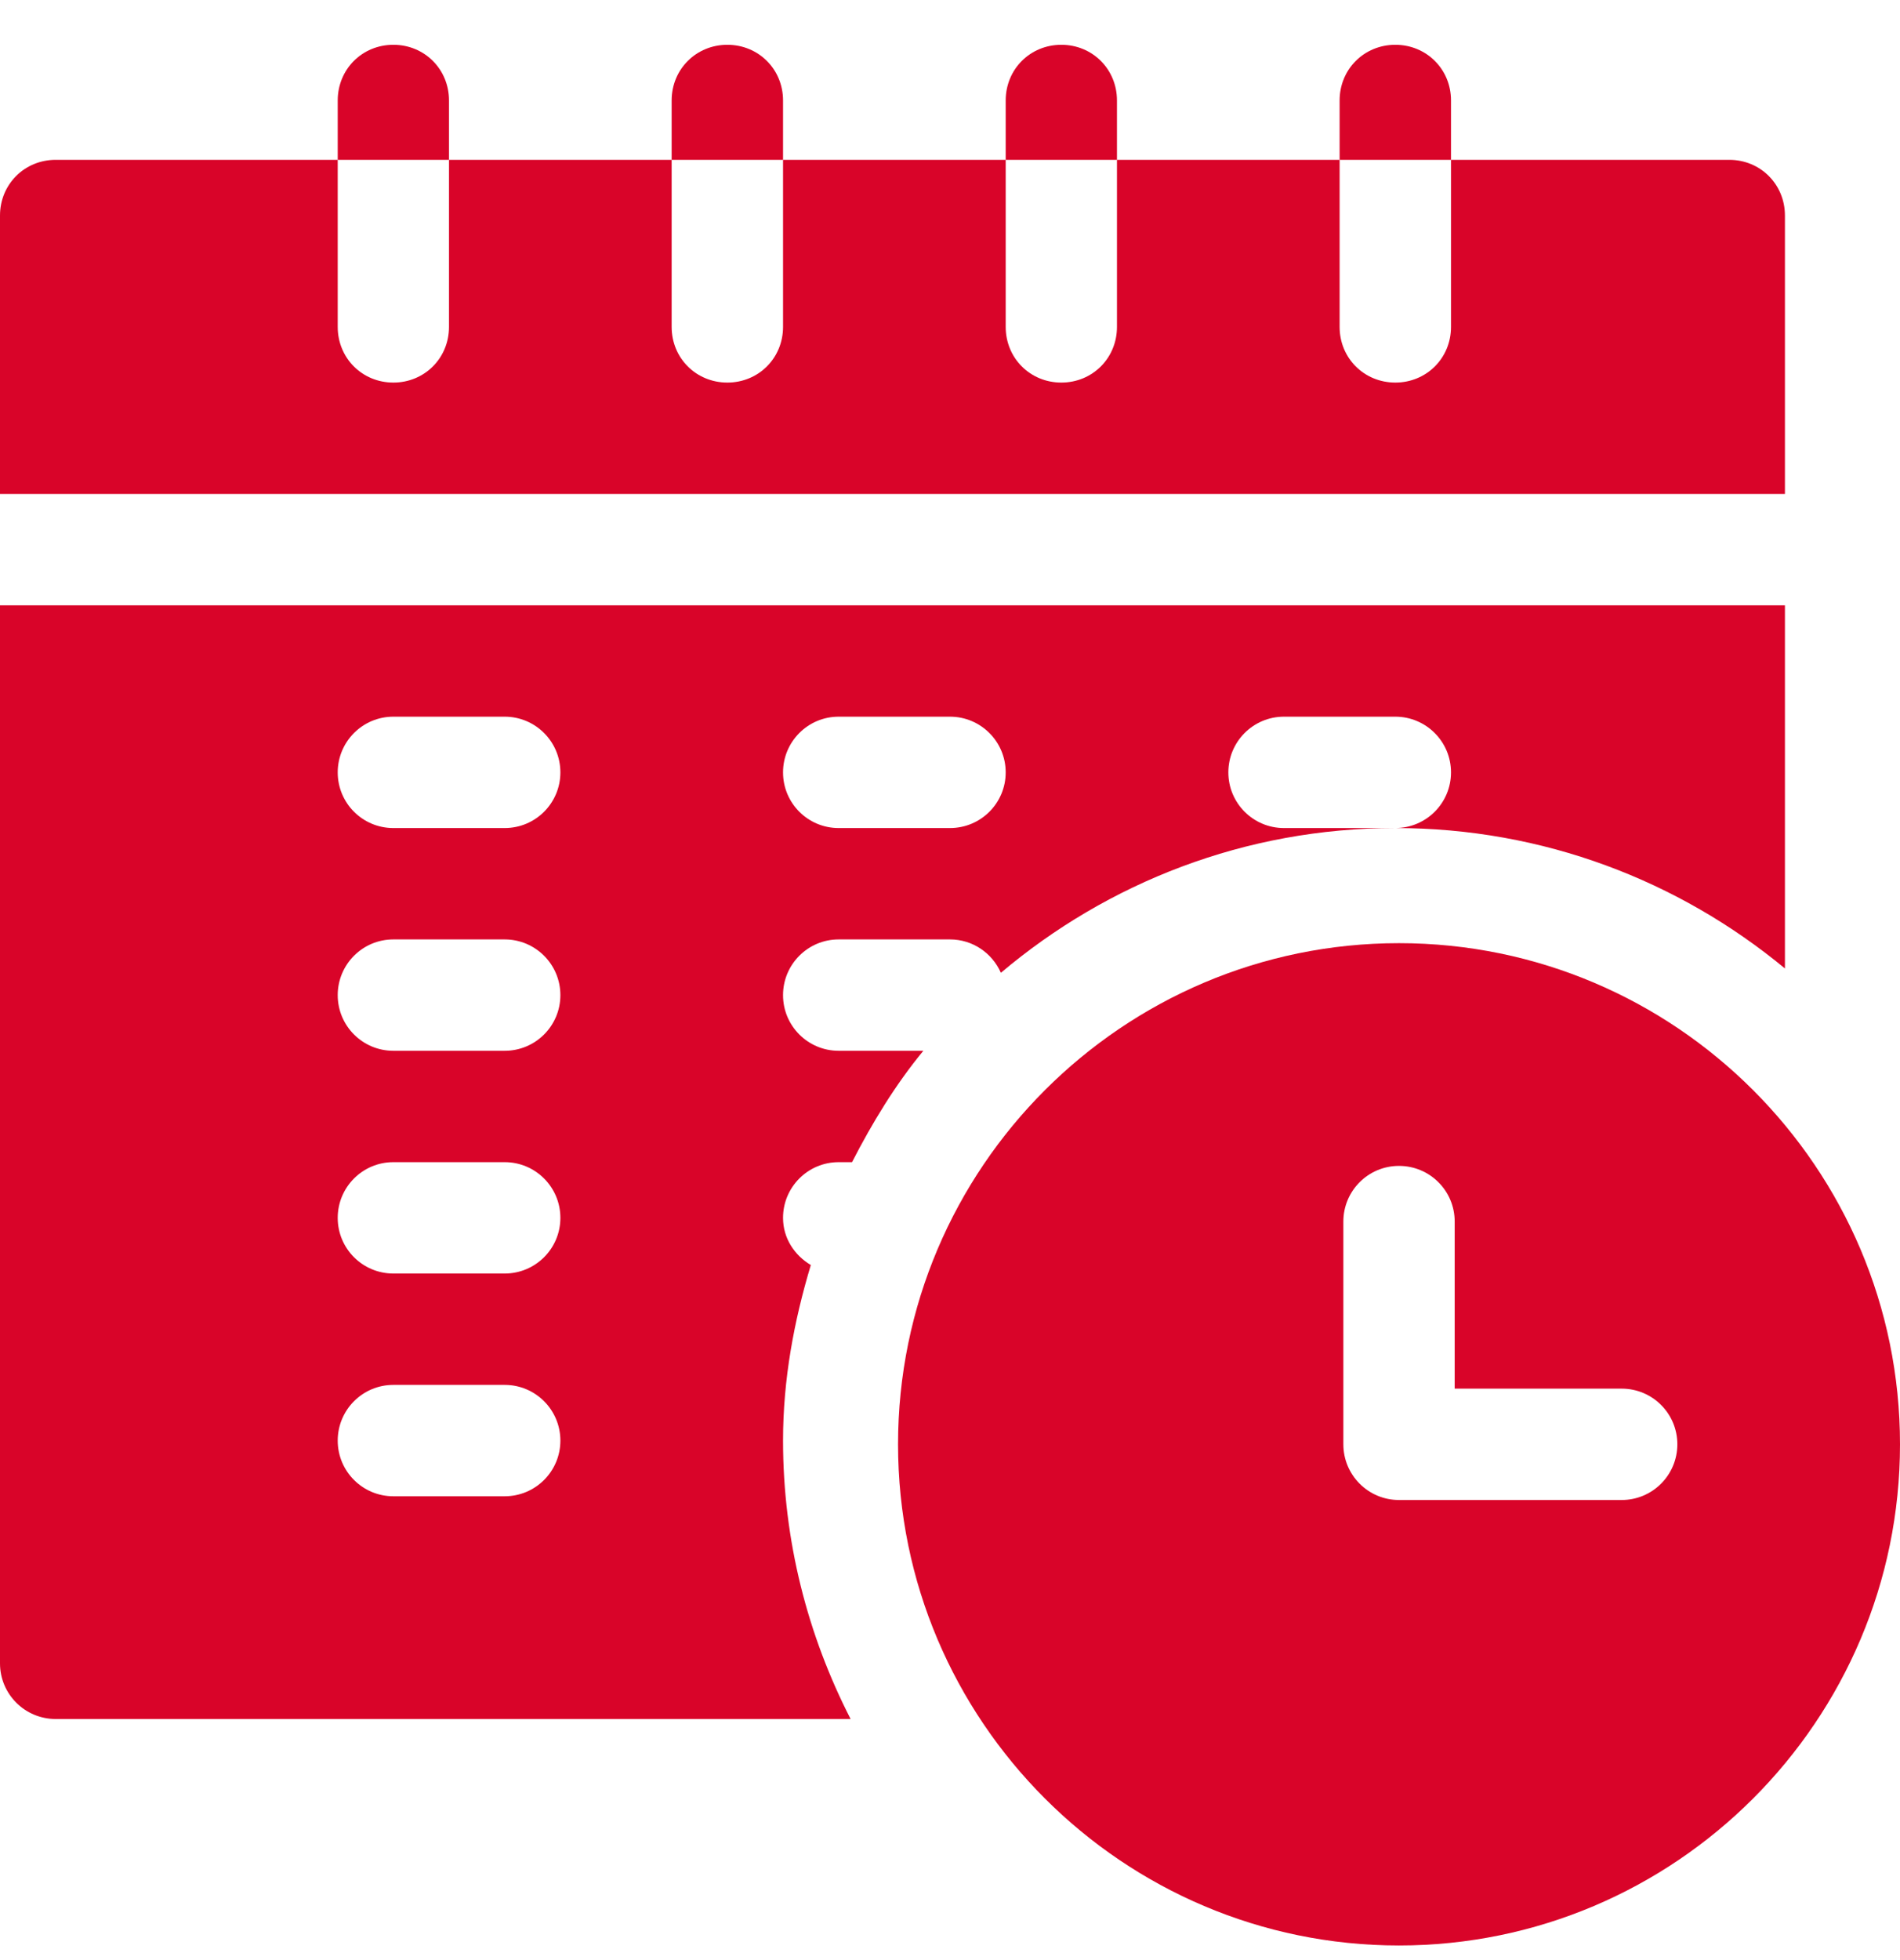 <svg width="32" height="33" viewBox="0 0 32 33" fill="none" xmlns="http://www.w3.org/2000/svg">
<g clip-path="url(#clip0_76_1797)">
<path d="M23.562 15.879C18.91 15.879 15.125 19.664 15.125 24.316C15.125 28.969 18.91 32.754 23.562 32.754C28.215 32.754 32 28.969 32 24.316C32 19.664 28.215 15.879 23.562 15.879ZM27.312 25.254H23.562C23.044 25.254 22.625 24.834 22.625 24.316V20.566C22.625 20.048 23.044 19.629 23.562 19.629C24.081 19.629 24.5 20.048 24.5 20.566V23.379H27.312C27.831 23.379 28.25 23.798 28.25 24.316C28.25 24.834 27.831 25.254 27.312 25.254ZM30.062 3.629C30.062 3.104 29.65 2.691 29.125 2.691H24.438V5.504C24.438 6.029 24.025 6.441 23.5 6.441C22.975 6.441 22.562 6.029 22.562 5.504V2.691H18.812V5.504C18.812 6.029 18.4 6.441 17.875 6.441C17.35 6.441 16.938 6.029 16.938 5.504V2.691H13.188V5.504C13.188 6.029 12.775 6.441 12.25 6.441C11.725 6.441 11.312 6.029 11.312 5.504V2.691H7.562V5.504C7.562 6.029 7.15 6.441 6.625 6.441C6.1 6.441 5.688 6.029 5.688 5.504V2.691H0.938C0.412 2.691 0 3.104 0 3.629V8.316H30.062V3.629Z" fill="#D90429"/>
<path d="M14.125 19.566H14.35C14.692 18.901 15.079 18.263 15.551 17.691H14.125C13.607 17.691 13.188 17.272 13.188 16.754C13.188 16.236 13.607 15.816 14.125 15.816H16C16.384 15.816 16.712 16.048 16.857 16.378C18.653 14.861 20.97 13.941 23.5 13.941H21.625C21.107 13.941 20.688 13.522 20.688 13.004C20.688 12.486 21.107 12.066 21.625 12.066H23.5C24.018 12.066 24.438 12.486 24.438 13.004C24.438 13.522 24.018 13.941 23.5 13.941C25.991 13.941 28.278 14.829 30.062 16.305V10.191H0V28.004C0 28.522 0.419 28.941 0.938 28.941H14.326C13.604 27.533 13.188 25.942 13.188 24.254C13.188 23.222 13.373 22.238 13.656 21.298C13.381 21.134 13.188 20.847 13.188 20.504C13.188 19.986 13.607 19.566 14.125 19.566ZM14.125 12.066H16C16.518 12.066 16.938 12.486 16.938 13.004C16.938 13.522 16.518 13.941 16 13.941H14.125C13.607 13.941 13.188 13.522 13.188 13.004C13.188 12.486 13.607 12.066 14.125 12.066ZM8.5 25.191H6.625C6.107 25.191 5.688 24.772 5.688 24.254C5.688 23.736 6.107 23.316 6.625 23.316H8.5C9.018 23.316 9.438 23.736 9.438 24.254C9.438 24.772 9.018 25.191 8.5 25.191ZM8.5 21.441H6.625C6.107 21.441 5.688 21.022 5.688 20.504C5.688 19.986 6.107 19.566 6.625 19.566H8.5C9.018 19.566 9.438 19.986 9.438 20.504C9.438 21.022 9.018 21.441 8.5 21.441ZM8.5 17.691H6.625C6.107 17.691 5.688 17.272 5.688 16.754C5.688 16.236 6.107 15.816 6.625 15.816H8.5C9.018 15.816 9.438 16.236 9.438 16.754C9.438 17.272 9.018 17.691 8.5 17.691ZM8.5 13.941H6.625C6.107 13.941 5.688 13.522 5.688 13.004C5.688 12.486 6.107 12.066 6.625 12.066H8.5C9.018 12.066 9.438 12.486 9.438 13.004C9.438 13.522 9.018 13.941 8.5 13.941ZM7.562 1.691C7.562 1.166 7.15 0.754 6.625 0.754C6.1 0.754 5.688 1.166 5.688 1.691V2.691H7.562V1.691ZM13.188 1.691C13.188 1.166 12.775 0.754 12.25 0.754C11.725 0.754 11.312 1.166 11.312 1.691V2.691H13.188V1.691ZM18.812 1.691C18.812 1.166 18.4 0.754 17.875 0.754C17.35 0.754 16.938 1.166 16.938 1.691V2.691H18.812V1.691ZM24.438 1.691C24.438 1.166 24.025 0.754 23.5 0.754C22.975 0.754 22.562 1.166 22.562 1.691V2.691H24.438V1.691Z" fill="#D90429"/>
</g>
<defs>
<clipPath id="clip0_76_1797">
<rect width="32" height="32" fill="white" transform="translate(0 0.754)"/>
</clipPath>
</defs>
</svg>
